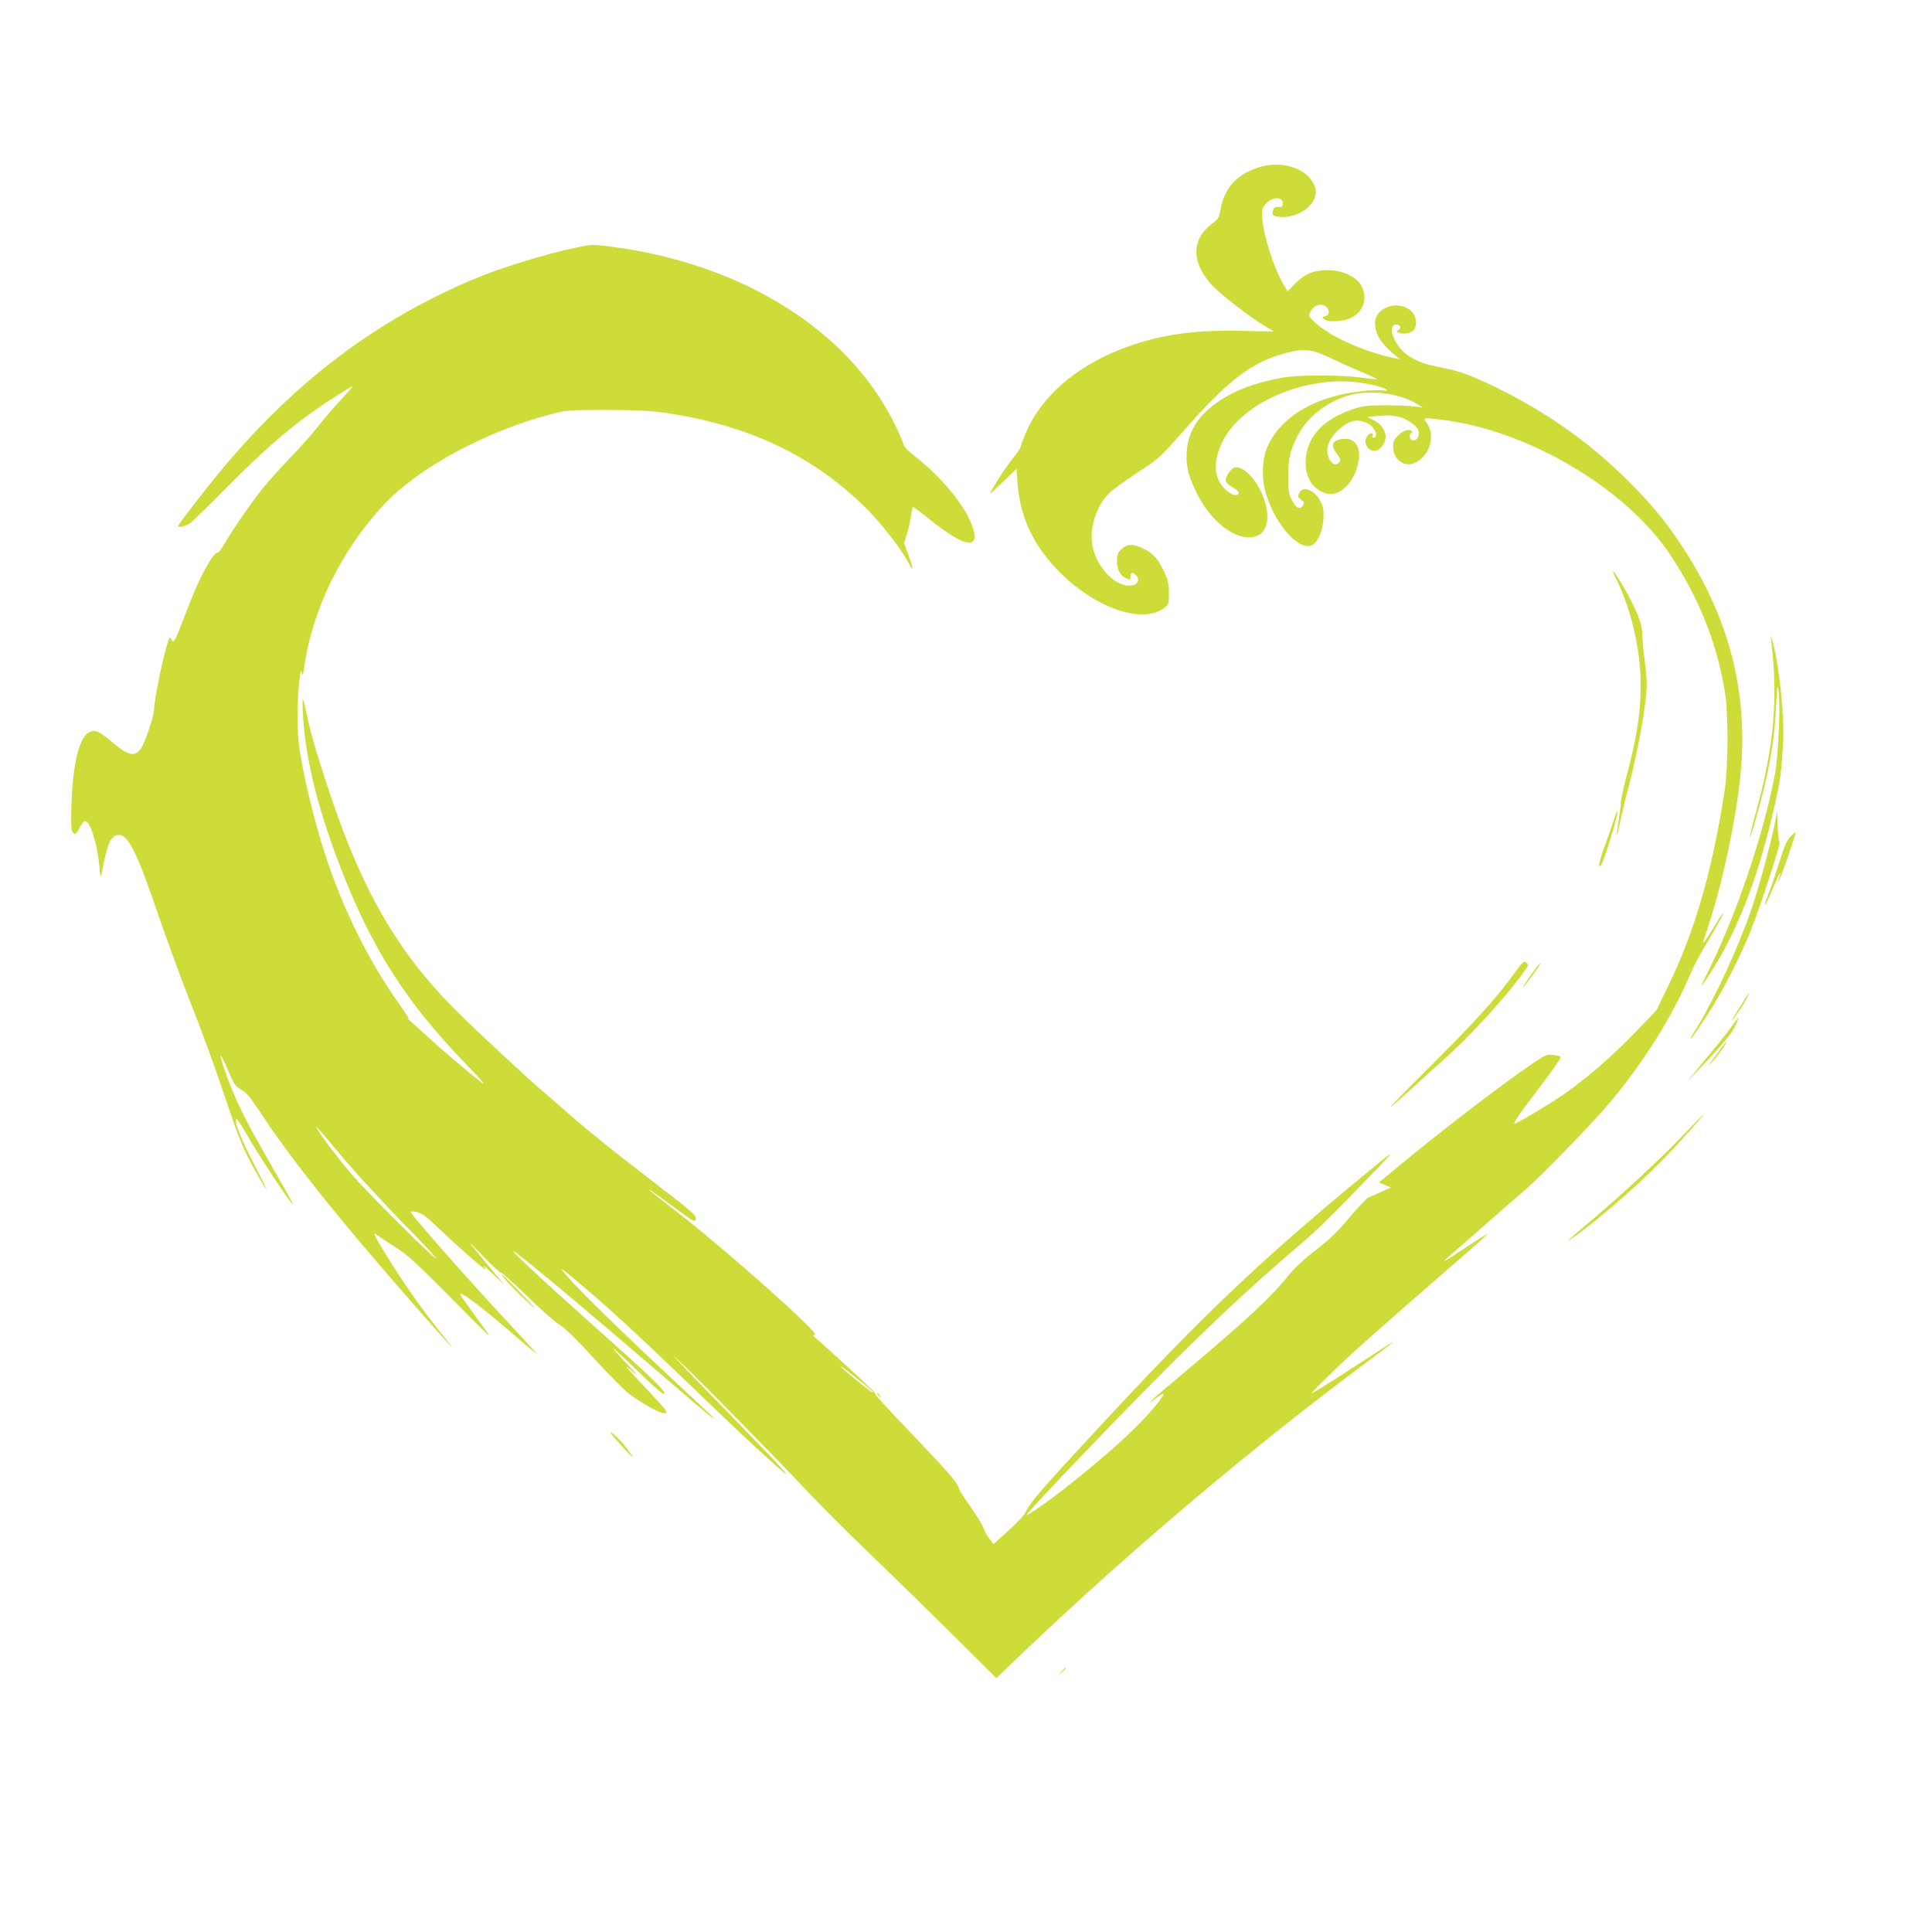 <?xml version="1.0" standalone="no"?>
<!DOCTYPE svg PUBLIC "-//W3C//DTD SVG 20010904//EN"
 "http://www.w3.org/TR/2001/REC-SVG-20010904/DTD/svg10.dtd">
<svg version="1.0" xmlns="http://www.w3.org/2000/svg"
 width="1280pt" height="1280pt" viewBox="0 0 1280 1280"
 preserveAspectRatio="xMidYMid meet">
<g transform="translate(0,1280) scale(0.1,-0.1)"
fill="#cddc39" stroke="none">
<path d="M8338 11691 c-145 -47 -225 -135 -251 -276 -11 -57 -16 -66 -57 -97
-141 -107 -138 -264 8 -416 60 -61 248 -206 344 -264 l57 -34 -204 4 c-304 7
-512 -20 -733 -94 -349 -117 -606 -333 -712 -597 -17 -42 -30 -79 -30 -84 0
-4 -18 -30 -41 -58 -42 -53 -93 -127 -142 -210 -29 -49 -28 -48 65 40 l93 89
6 -90 c17 -233 107 -424 285 -600 238 -237 551 -341 689 -230 29 23 30 28 29
98 0 61 -6 85 -30 138 -40 86 -73 123 -136 154 -70 35 -112 34 -149 -3 -24
-24 -29 -38 -29 -76 0 -56 20 -97 55 -113 34 -16 35 -15 35 6 0 28 11 34 32
15 37 -33 16 -73 -40 -73 -107 0 -229 139 -247 283 -15 118 38 263 124 339 25
22 109 82 186 133 139 91 143 96 309 284 283 323 446 446 665 502 131 33 169
28 322 -45 74 -35 167 -76 206 -92 40 -16 73 -32 73 -35 0 -3 -42 1 -92 8
-141 21 -433 21 -543 -1 -176 -34 -296 -79 -405 -151 -140 -93 -210 -203 -218
-341 -5 -100 12 -164 76 -289 105 -201 287 -319 402 -260 45 23 66 91 53 169
-25 147 -141 298 -215 278 -22 -5 -58 -58 -58 -85 0 -9 15 -26 33 -37 45 -26
58 -40 52 -51 -12 -19 -46 -8 -85 27 -79 71 -86 186 -20 319 122 249 524 429
875 394 96 -10 202 -36 212 -52 4 -6 -3 -8 -19 -4 -14 4 -73 2 -130 -3 -325
-31 -568 -177 -648 -388 -26 -68 -31 -180 -11 -262 51 -209 214 -407 309 -374
39 14 76 93 80 175 3 55 0 77 -18 115 -38 77 -118 110 -142 58 -11 -23 -9 -28
12 -45 21 -15 23 -21 14 -36 -20 -33 -47 -21 -74 32 -22 44 -25 63 -25 160 0
121 13 174 68 279 69 130 225 240 381 267 137 23 301 -4 401 -66 l40 -25 -55
7 c-30 5 -118 8 -195 8 -126 -1 -148 -4 -220 -29 -200 -69 -305 -191 -305
-353 0 -102 52 -179 137 -202 88 -25 187 72 213 208 18 94 -19 156 -90 154
-81 -4 -100 -38 -55 -97 29 -38 31 -49 11 -65 -23 -19 -54 3 -67 49 -16 54 7
115 67 170 75 69 129 80 202 41 44 -24 67 -91 31 -91 -6 0 -9 7 -5 15 9 24
-22 18 -39 -9 -28 -43 17 -106 65 -91 30 9 60 54 60 89 0 45 -32 90 -81 113
l-42 20 69 7 c114 11 177 -4 243 -60 21 -17 31 -35 31 -54 0 -32 -23 -55 -45
-46 -17 6 -21 46 -4 46 5 0 7 5 4 10 -13 21 -57 10 -91 -24 -29 -29 -34 -41
-34 -79 0 -77 69 -132 136 -107 101 39 148 177 89 264 -28 41 -32 40 90 26
571 -66 1230 -455 1523 -899 188 -285 305 -576 359 -900 25 -147 24 -499 -1
-661 -82 -532 -199 -934 -375 -1295 l-78 -160 -138 -143 c-146 -152 -311 -296
-460 -402 -92 -65 -337 -212 -343 -205 -5 5 46 82 103 155 28 36 88 116 133
177 76 105 80 113 60 117 -77 16 -78 15 -177 -52 -204 -138 -623 -460 -900
-691 l-115 -95 40 -17 39 -17 -65 -29 c-36 -16 -75 -33 -86 -38 -12 -6 -68
-65 -124 -132 -79 -94 -130 -144 -225 -217 -79 -61 -142 -120 -176 -163 -108
-138 -287 -305 -706 -657 -205 -171 -260 -223 -171 -157 23 17 44 29 46 26 9
-9 -84 -122 -183 -220 -183 -183 -565 -493 -720 -583 -25 -15 95 116 365 398
630 658 1019 1034 1440 1391 121 103 215 196 530 523 111 117 109 115 -120
-73 -672 -555 -1055 -919 -1710 -1626 -418 -450 -483 -526 -514 -592 -11 -22
-59 -74 -116 -125 l-98 -88 -28 37 c-15 20 -33 53 -40 74 -8 21 -46 83 -86
139 -39 55 -73 107 -74 116 -5 33 -59 97 -250 298 -258 270 -314 332 -308 339
4 3 -335 316 -406 374 -2 2 1 8 9 12 23 15 -578 550 -895 797 -98 76 -185 145
-194 152 -40 35 25 -10 155 -106 128 -94 140 -101 144 -80 4 28 -9 39 -284
251 -263 201 -474 372 -587 474 -48 43 -109 95 -135 117 -63 51 -386 350 -541
501 -350 340 -571 678 -767 1175 -88 221 -220 630 -250 770 -41 189 -44 196
-39 80 14 -303 92 -627 250 -1037 208 -539 433 -892 837 -1309 66 -68 116
-124 112 -124 -11 0 -254 203 -362 303 -55 50 -113 103 -130 117 -16 14 -23
21 -15 15 20 -13 15 -5 -69 116 -189 269 -355 606 -468 947 -83 252 -160 576
-182 762 -12 104 -8 345 8 440 6 39 8 41 13 20 5 -20 8 -14 14 30 53 388 246
783 528 1085 230 246 674 487 1113 602 95 25 112 27 355 27 188 0 288 -5 380
-17 558 -78 993 -282 1346 -632 105 -104 238 -276 286 -368 31 -61 30 -38 -2
52 l-30 83 20 65 c11 36 23 90 26 119 4 30 10 54 15 54 4 0 59 -41 121 -91
219 -175 322 -192 273 -44 -48 143 -202 331 -392 479 -38 29 -64 58 -68 74 -3
15 -28 72 -55 127 -302 624 -1011 1069 -1882 1181 -125 16 -130 15 -230 -6
-207 -43 -507 -136 -693 -215 -639 -272 -1173 -676 -1655 -1255 -106 -127
-290 -365 -290 -374 0 -15 50 -3 81 19 19 14 131 123 249 243 223 225 384 367
555 489 101 72 259 173 271 173 3 0 -30 -38 -75 -86 -44 -47 -111 -124 -148
-172 -37 -48 -121 -143 -188 -212 -66 -69 -151 -164 -188 -210 -73 -91 -204
-282 -253 -367 -16 -29 -34 -53 -41 -53 -18 0 -56 -54 -102 -145 -38 -74 -65
-138 -151 -362 -32 -86 -45 -99 -59 -61 -6 16 -15 -6 -39 -98 -31 -117 -72
-333 -72 -380 0 -36 -59 -213 -84 -250 -41 -63 -86 -53 -200 45 -37 33 -81 63
-98 66 -94 21 -150 -140 -164 -468 -5 -126 -3 -179 5 -195 15 -28 26 -22 51
29 11 21 27 39 35 39 32 0 80 -151 93 -295 7 -81 9 -86 16 -50 35 193 59 247
109 253 64 8 124 -112 267 -533 56 -165 157 -437 223 -605 66 -168 155 -412
199 -543 88 -265 121 -354 174 -460 39 -76 114 -207 120 -207 2 0 -32 69 -76
153 -86 166 -133 279 -128 311 2 14 24 -17 72 -99 65 -115 254 -403 297 -455
26 -31 -8 32 -157 290 -126 220 -174 313 -232 450 -46 110 -86 229 -79 236 2
2 24 -42 48 -98 40 -93 48 -105 86 -126 33 -18 59 -48 117 -136 211 -322 517
-706 1016 -1276 234 -267 322 -362 222 -240 -144 177 -276 364 -398 563 -75
122 -88 152 -56 125 9 -8 62 -43 117 -78 87 -55 136 -100 378 -344 272 -275
276 -279 204 -181 -129 177 -147 203 -147 209 0 21 108 -58 284 -207 110 -95
210 -179 221 -187 11 -8 -66 77 -172 190 -274 294 -663 735 -663 752 0 3 18 2
40 -2 32 -6 58 -24 123 -86 175 -167 362 -329 333 -289 -22 30 -9 21 49 -35
l78 -75 -108 130 c-150 180 -153 186 -32 60 58 -60 111 -109 117 -107 5 1 81
-67 168 -151 86 -85 184 -172 218 -193 42 -27 115 -98 234 -229 96 -104 199
-208 229 -231 99 -72 214 -134 239 -127 20 5 5 23 -130 167 -145 153 -163 176
-73 97 22 -20 11 -4 -25 34 -36 39 -81 88 -100 110 -31 36 -29 35 20 -10 30
-27 108 -101 172 -163 71 -69 121 -111 128 -107 19 12 -91 117 -480 463 -346
309 -593 540 -500 471 128 -97 490 -400 930 -779 307 -264 380 -325 380 -317
0 3 -123 119 -273 258 -305 284 -598 569 -690 673 -77 87 -64 79 91 -52 185
-157 343 -302 712 -656 357 -343 408 -391 565 -531 154 -139 65 -39 -277 311
-160 165 -321 330 -357 369 -56 59 -52 56 28 -20 143 -137 625 -628 815 -830
93 -99 268 -275 390 -391 121 -116 366 -355 544 -531 l323 -321 137 131 c733
702 1555 1397 2362 1996 194 145 191 143 -152 -80 -142 -92 -258 -164 -258
-159 0 4 62 68 138 140 132 128 278 258 740 660 241 209 304 266 282 254 -8
-4 -82 -52 -165 -106 -119 -79 -139 -89 -95 -51 155 137 463 405 525 459 95
83 409 405 524 538 239 278 441 598 566 896 15 36 55 112 90 170 86 145 127
220 122 220 -3 0 -15 -17 -28 -37 -45 -77 -102 -163 -105 -161 -2 2 15 57 37
123 106 323 201 797 218 1087 30 515 -104 987 -410 1442 -106 158 -191 259
-348 416 -266 264 -568 473 -925 640 -137 64 -196 84 -331 110 -137 27 -217
72 -270 152 -42 64 -45 128 -5 128 27 0 36 -21 16 -35 -15 -12 -15 -13 0 -19
28 -11 69 -6 92 10 32 22 31 91 -2 127 -35 38 -96 53 -148 38 -63 -19 -98 -60
-98 -113 1 -75 38 -133 140 -218 l25 -20 -30 6 c-211 42 -455 154 -549 253
-27 28 -27 30 -12 59 24 47 83 58 110 21 18 -26 11 -46 -17 -55 -20 -6 -20 -7
-1 -21 27 -20 129 -13 179 13 76 39 104 118 71 198 -28 68 -124 116 -230 116
-92 0 -149 -23 -212 -86 l-54 -54 -30 52 c-63 110 -126 307 -137 428 -5 60 -3
68 21 97 45 54 122 53 114 -1 -2 -16 -9 -20 -30 -18 -22 2 -29 -2 -34 -23 -8
-32 -5 -35 44 -42 61 -8 146 21 191 66 52 52 62 104 30 161 -58 103 -216 147
-361 101z m-6121 -6496 c122 -148 316 -359 521 -568 85 -87 152 -160 150 -163
-10 -9 -468 449 -561 559 -92 110 -186 233 -222 292 -28 45 -1 16 112 -120z
m3506 -1564 c37 -29 66 -56 63 -58 -5 -5 -216 165 -216 174 0 3 19 -10 43 -29
23 -18 73 -58 110 -87z"/>
<path d="M10704 8972 c101 -199 166 -477 166 -706 0 -190 -25 -351 -96 -616
-19 -74 -35 -148 -35 -165 0 -16 -7 -70 -15 -119 -8 -48 -13 -90 -11 -93 3 -2
10 27 17 64 7 37 36 160 66 273 59 228 114 540 114 652 0 40 -7 119 -15 175
-8 56 -14 125 -14 155 1 76 -41 178 -143 351 -49 81 -70 99 -34 29z"/>
<path d="M11735 8551 c47 -387 17 -708 -106 -1150 -22 -79 -38 -146 -36 -148
2 -2 18 45 35 104 90 313 128 521 139 768 6 125 8 143 16 105 14 -75 0 -431
-22 -550 -77 -414 -260 -951 -456 -1341 -20 -38 -34 -69 -31 -69 2 0 26 35 54
78 191 294 333 669 441 1168 28 129 34 181 45 374 9 167 -28 513 -69 655 l-15
50 5 -44z"/>
<path d="M10687 7352 c-16 -48 -44 -128 -63 -179 -19 -52 -31 -98 -28 -108 9
-21 37 54 90 232 42 143 42 183 1 55z"/>
<path d="M11772 7422 c-8 -90 -108 -471 -172 -657 -83 -240 -236 -573 -350
-760 -23 -38 -44 -73 -47 -77 -2 -5 -2 -8 1 -8 3 0 46 62 96 138 103 155 234
409 304 588 71 184 195 568 186 574 -5 3 -11 55 -13 115 -1 61 -4 100 -5 87z"/>
<path d="M11862 7257 c-24 -25 -40 -62 -73 -167 -23 -74 -54 -168 -71 -209
-48 -122 -24 -91 31 41 44 104 58 125 35 51 -4 -14 -4 -15 4 -3 13 20 113 312
109 316 -2 2 -18 -11 -35 -29z"/>
<path d="M10029 6346 c-123 -168 -260 -319 -578 -636 -213 -212 -281 -284
-208 -220 60 52 130 115 156 140 26 25 95 87 154 139 175 153 422 422 544 593
30 43 31 46 15 60 -16 14 -22 8 -83 -76z"/>
<path d="M10177 6388 c-80 -112 -106 -150 -77 -118 37 42 113 150 106 150 -3
0 -16 -15 -29 -32z"/>
<path d="M11528 6130 c-31 -49 -55 -90 -53 -90 6 0 80 110 99 148 29 57 11 34
-46 -58z"/>
<path d="M11476 6004 c-33 -48 -100 -130 -257 -319 l-42 -50 49 50 c158 162
239 256 266 309 16 32 28 60 26 61 -2 2 -21 -21 -42 -51z"/>
<path d="M11367 5807 c-59 -80 -61 -85 -20 -38 41 45 100 131 91 131 -2 0 -34
-42 -71 -93z"/>
<path d="M11145 5273 c-153 -160 -400 -388 -601 -558 -155 -130 -186 -159
-119 -112 202 143 501 410 684 611 126 138 186 207 179 205 -1 0 -66 -66 -143
-146z"/>
<path d="M3339 4333 c21 -30 161 -167 201 -198 14 -11 -29 36 -95 103 -66 67
-121 122 -123 122 -2 0 6 -12 17 -27z"/>
<path d="M5810 3566 c0 -2 8 -10 18 -17 15 -13 16 -12 3 4 -13 16 -21 21 -21
13z"/>
<path d="M4110 3230 c91 -101 104 -110 45 -29 -39 52 -97 109 -113 109 -2 0
28 -36 68 -80z"/>
<path d="M7034 1728 l-19 -23 23 19 c21 18 27 26 19 26 -2 0 -12 -10 -23 -22z"/>
</g>
</svg>
